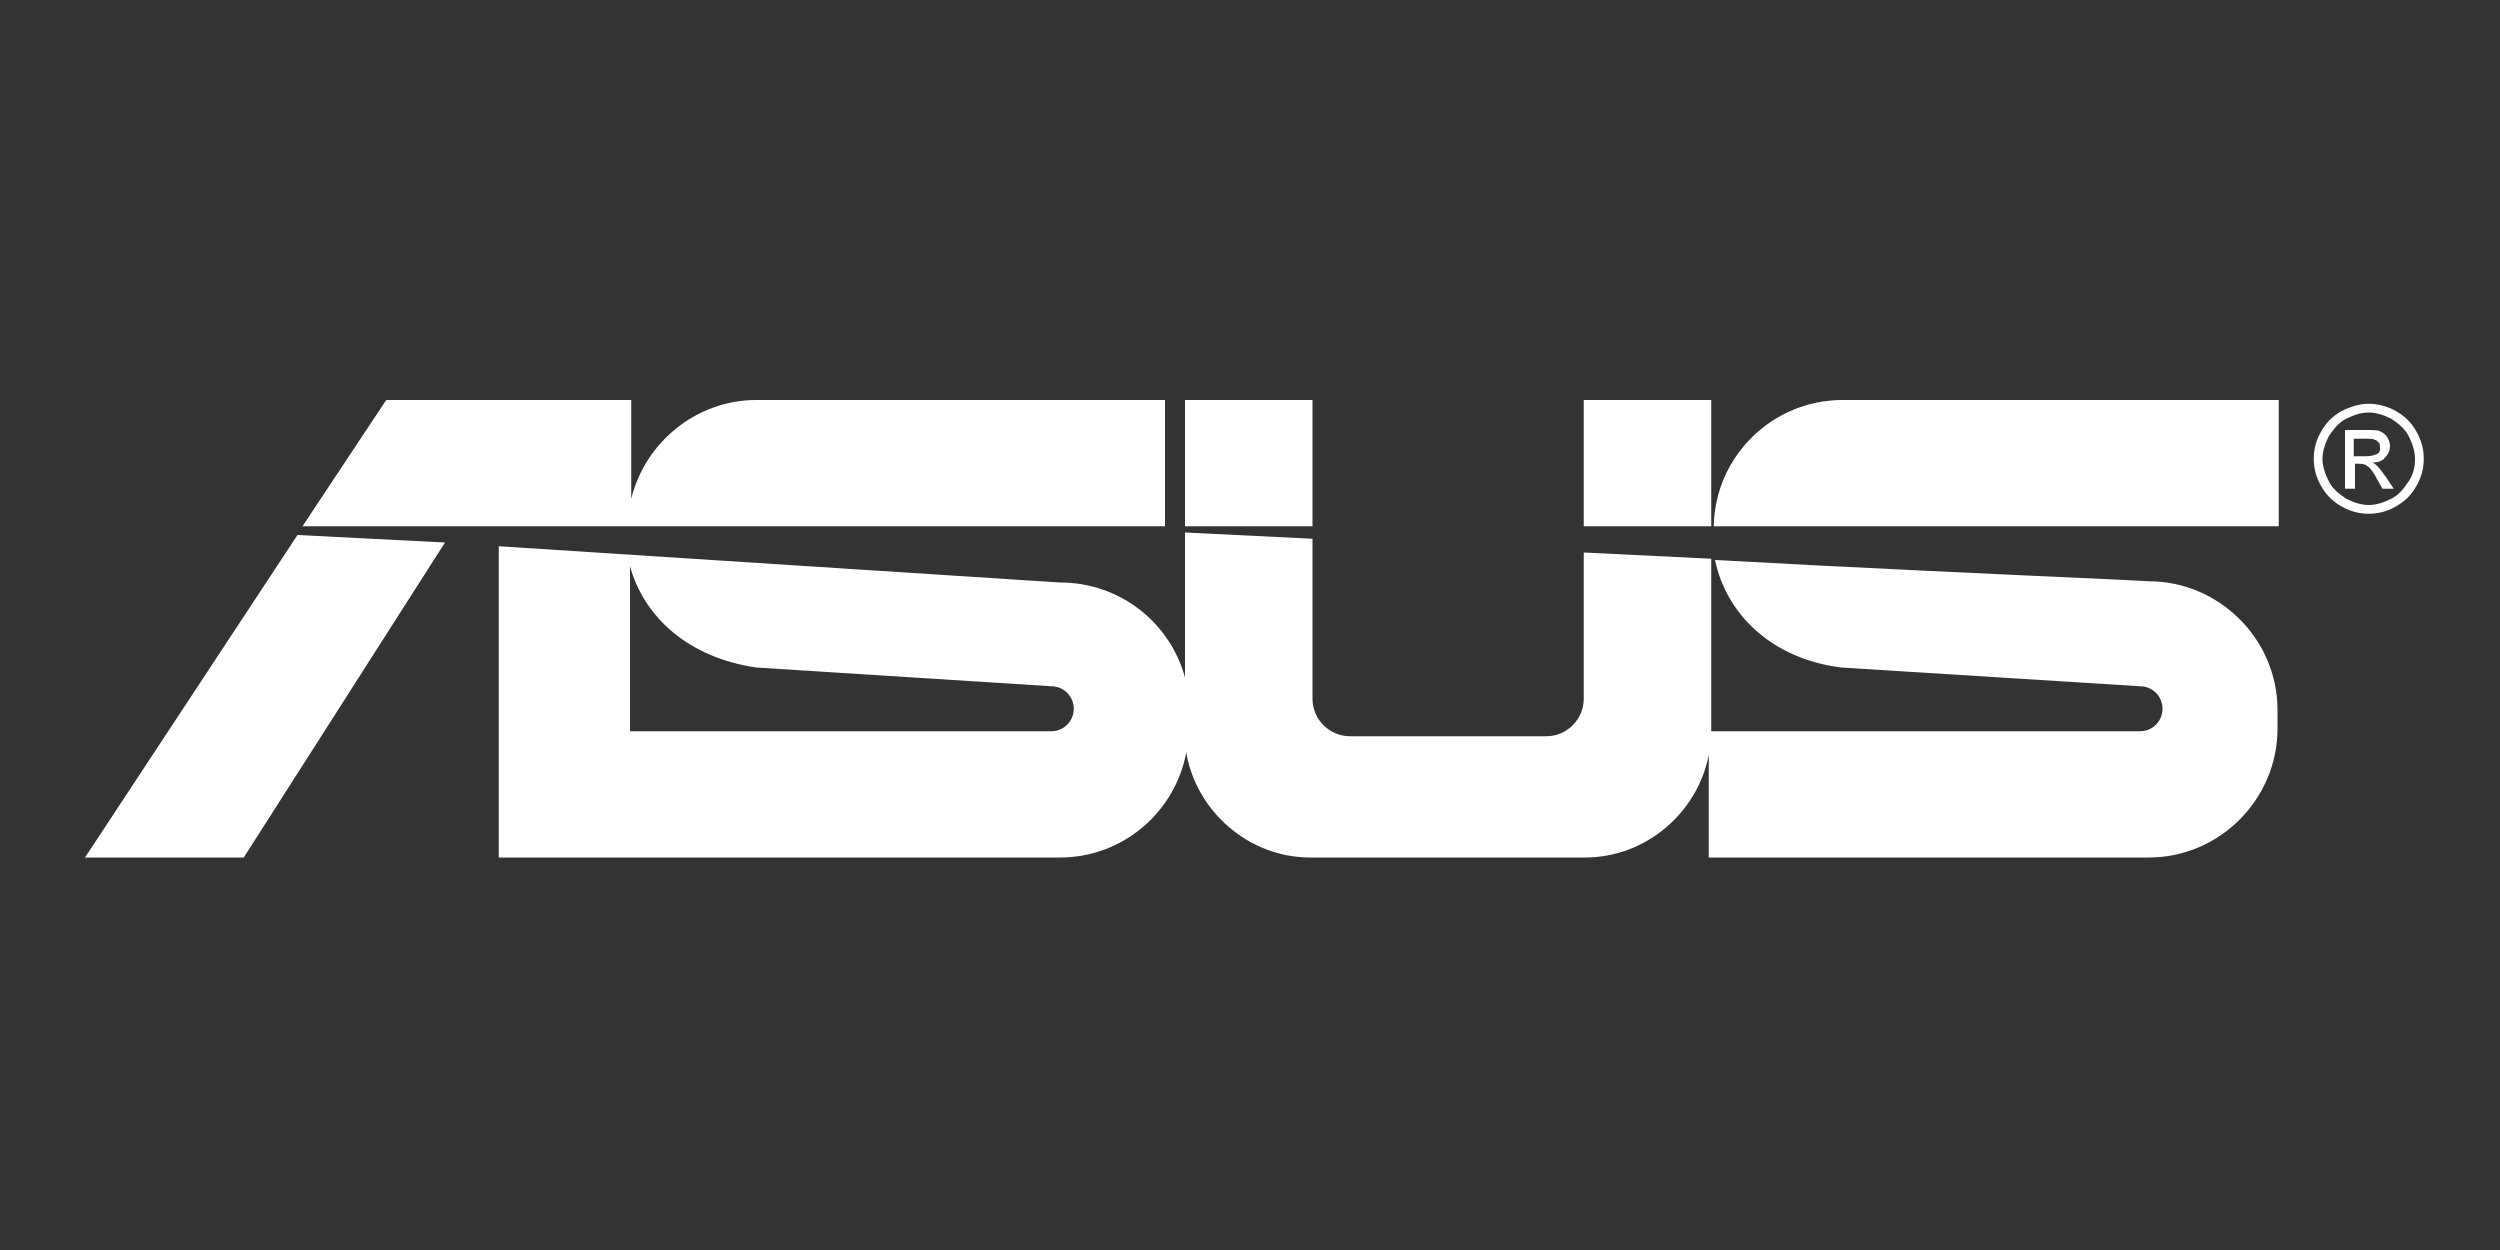 <?xml version="1.0" encoding="utf-8"?>
<!-- Generator: Adobe Illustrator 21.0.2, SVG Export Plug-In . SVG Version: 6.00 Build 0)  -->
<svg version="1.1" id="Capa_1" xmlns="http://www.w3.org/2000/svg" xmlns:xlink="http://www.w3.org/1999/xlink" x="0px" y="0px"
	 viewBox="0 0 200 100" style="enable-background:new 0 0 200 100;" xml:space="preserve">
<rect x="0" y="0" width="200" height="100" fill="#333333" stroke="none"/>
<style type="text/css">
	.st0{fill-rule:evenodd;clip-rule:evenodd;fill:#FFFFFF;}
</style>
<g>
	<path class="st0" d="M189.5,32.3c0.7,0,1.5,0.2,2.2,0.6c0.7,0.4,1.2,0.9,1.6,1.6c0.4,0.7,0.6,1.4,0.6,2.2c0,0.8-0.2,1.5-0.6,2.2
		c-0.4,0.7-0.9,1.2-1.6,1.6c-0.7,0.4-1.4,0.6-2.2,0.6s-1.5-0.2-2.2-0.6c-0.7-0.4-1.2-0.9-1.6-1.6c-0.4-0.7-0.6-1.4-0.6-2.2
		c0-0.8,0.2-1.5,0.6-2.2c0.4-0.7,0.9-1.2,1.6-1.6C188.1,32.5,188.8,32.3,189.5,32.3L189.5,32.3z M189.5,33c-0.6,0-1.2,0.2-1.8,0.5
		c-0.6,0.3-1,0.8-1.4,1.4c-0.3,0.6-0.5,1.2-0.5,1.8c0,0.6,0.2,1.2,0.5,1.8s0.8,1,1.4,1.4c0.6,0.3,1.2,0.5,1.8,0.5
		c0.6,0,1.2-0.2,1.8-0.5c0.6-0.3,1-0.8,1.4-1.4s0.5-1.2,0.5-1.8c0-0.6-0.2-1.2-0.5-1.8c-0.3-0.6-0.8-1-1.4-1.4
		C190.7,33.2,190.1,33,189.5,33L189.5,33z M187.6,39.1v-4.7h1.6c0.6,0,1,0,1.2,0.1c0.2,0.1,0.4,0.2,0.6,0.5c0.1,0.2,0.2,0.4,0.2,0.7
		c0,0.3-0.1,0.6-0.4,0.9c-0.2,0.3-0.6,0.4-1,0.4c0.2,0.1,0.3,0.2,0.4,0.3c0.2,0.2,0.4,0.5,0.7,0.9l0.6,0.9h-0.9l-0.4-0.7
		c-0.3-0.6-0.6-1-0.8-1.1c-0.1-0.1-0.3-0.2-0.6-0.2h-0.4v2H187.6L187.6,39.1z M188.4,36.5h0.9c0.4,0,0.7-0.1,0.9-0.2
		c0.2-0.1,0.2-0.3,0.2-0.5c0-0.1,0-0.3-0.1-0.4c-0.1-0.1-0.2-0.2-0.3-0.2c-0.1-0.1-0.4-0.1-0.8-0.1h-0.9V36.5L188.4,36.5z"/>
	<path class="st0" d="M104.9,32h0.1v10.1H94.8V32H104.9L104.9,32z M60.5,53.4l23.6,1.5c1,0,1.8,0.8,1.8,1.8v0c0,1-0.8,1.8-1.8,1.8
		H50.4V45.3C51.5,49.3,55,52.6,60.5,53.4L60.5,53.4z M50.4,68.6h34.4c5,0,9.2-3.6,10.1-8.4c0.8,4.7,5,8.4,9.9,8.4h22
		c4.9,0,9-3.6,9.9-8.2v8.2h35.2c5.7,0,10.3-4.7,10.3-10.3v-1.5c0-5.7-4.7-10.3-10.3-10.3l-1.9-0.1c-11-0.5-21.9-1-32.8-1.6
		c0.9,4.3,4.5,7.9,10.1,8.6l23.9,1.5c1,0,1.8,0.8,1.8,1.8v0c0,1-0.8,1.8-1.8,1.8h-34.3V44.7l-10.2-0.5v11.7c0,1.6-1.3,3-3,3H108
		c-1.6,0-3-1.3-3-3V43.1l-10.2-0.5v11.6c-1.2-4.4-5.2-7.6-10-7.6l-44.9-2.9v24.9h9.7H50.4L50.4,68.6z M93.2,42.1V32H60.5
		c-4.8,0-8.9,3.4-10,7.9V32H30.9l-6.7,10.1h25.9L93.2,42.1L93.2,42.1z M35.6,43.4L19.5,68.6H6.8l17-25.8L35.6,43.4L35.6,43.4z
		 M182.3,42.1V32h-34.9c-5.6,0-10.2,4.5-10.3,10.1L182.3,42.1L182.3,42.1z M126.7,42.1V32h0.1h10.1v10.1H126.7L126.7,42.1z"/>
</g>
</svg>
